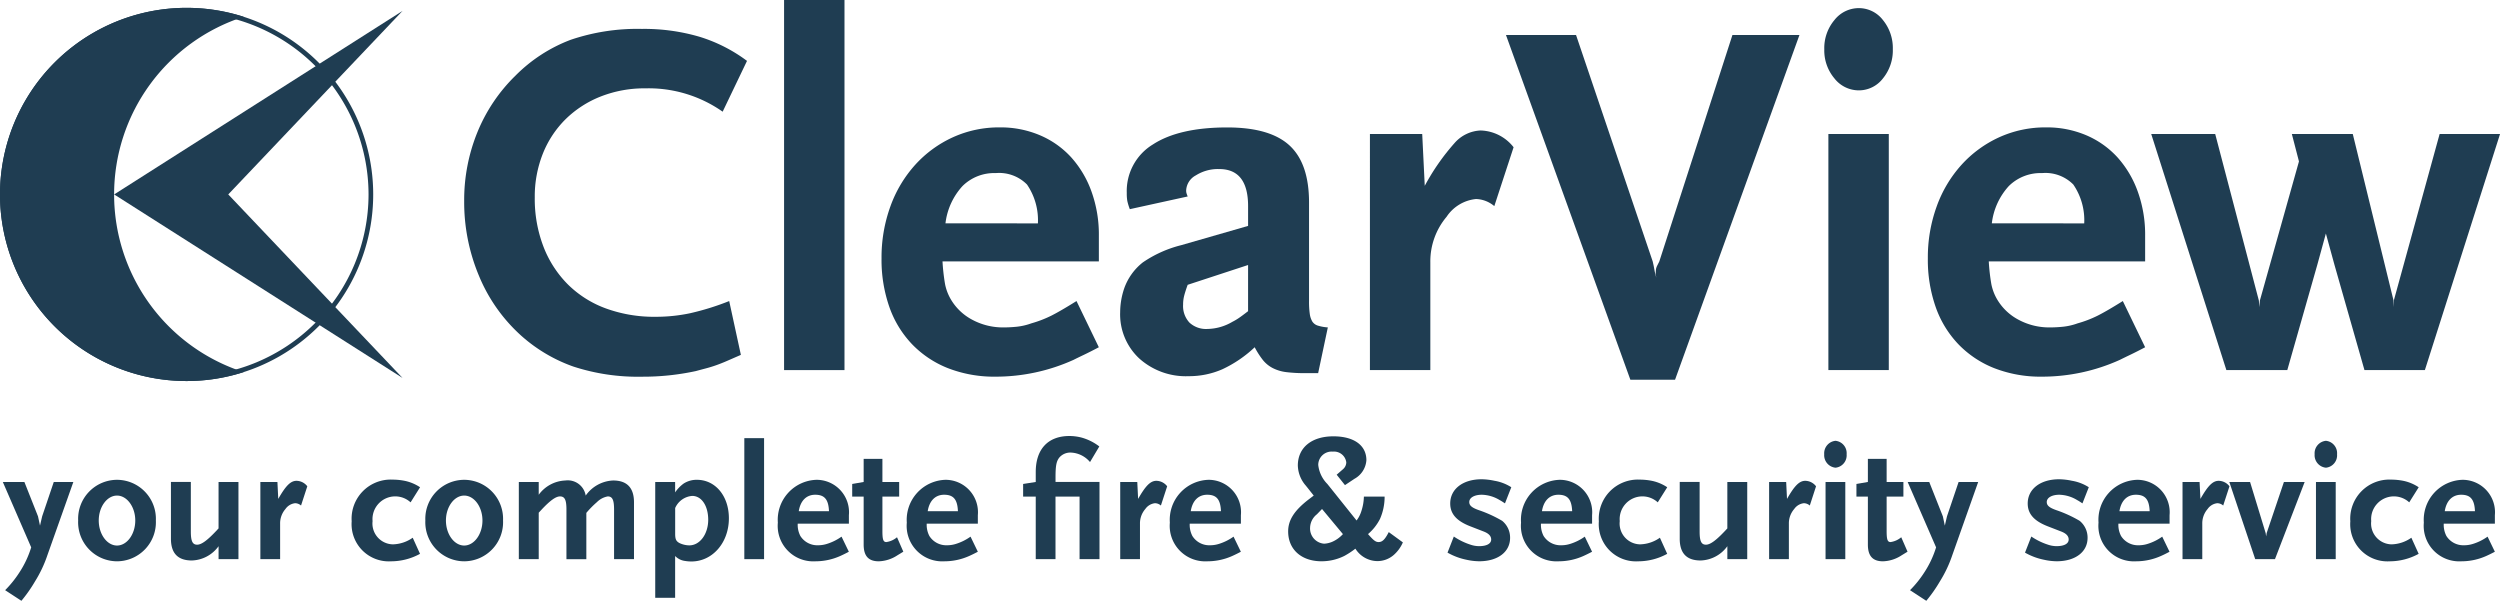 <?xml version="1.0" encoding="UTF-8"?> <svg xmlns="http://www.w3.org/2000/svg" width="263.823" height="63.404" viewBox="0 0 263.823 63.404"><g transform="translate(583.942)" style="isolation:isolate"><g transform="translate(-583.942)"><g transform="translate(48.991)"><path d="M-472.427,13.984a13.586,13.586,0,0,0-8.144-2.464,12.593,12.593,0,0,0-4.715.857,11.079,11.079,0,0,0-3.7,2.384,10.651,10.651,0,0,0-2.412,3.643,12.245,12.245,0,0,0-.857,4.634,14.084,14.084,0,0,0,.911,5.17,11.466,11.466,0,0,0,2.572,3.992,11.121,11.121,0,0,0,4.018,2.544,14.87,14.87,0,0,0,5.25.884,17.473,17.473,0,0,0,3.643-.376,27.521,27.521,0,0,0,4.125-1.285l1.232,5.679q-.857.375-1.474.643t-1.152.456q-.536.188-1.044.321c-.34.09-.705.187-1.1.294a26.366,26.366,0,0,1-5.678.59,21.887,21.887,0,0,1-7.232-1.071,16.5,16.5,0,0,1-5.572-3.322,17.43,17.43,0,0,1-4.393-6.268,20.1,20.1,0,0,1-1.554-7.876,18.959,18.959,0,0,1,1.393-7.259,17.621,17.621,0,0,1,4.018-5.973A16.371,16.371,0,0,1-488.473,6.4a21.866,21.866,0,0,1,7.527-1.152,20.688,20.688,0,0,1,6.08.83,16.4,16.4,0,0,1,5.009,2.545Z" transform="translate(499.697 -2.197)" fill="#1f3d52"></path><path d="M-441.657,39.056V0h6.375V39.056Z" transform="translate(475.409)" fill="#1f3d52"></path><path d="M-401.038,46.322q-.912.481-1.581.8t-1.1.536a19.934,19.934,0,0,1-8.2,1.768,13.464,13.464,0,0,1-5.009-.884,10.722,10.722,0,0,1-3.8-2.519,10.883,10.883,0,0,1-2.411-3.937,15.071,15.071,0,0,1-.83-5.144,15.777,15.777,0,0,1,.937-5.491,13.2,13.2,0,0,1,2.626-4.393,12.191,12.191,0,0,1,3.965-2.894,11.739,11.739,0,0,1,4.955-1.044,10.59,10.59,0,0,1,4.232.83,9.473,9.473,0,0,1,3.3,2.33,10.887,10.887,0,0,1,2.143,3.617,13.377,13.377,0,0,1,.776,4.634v2.733h-16.5a21.126,21.126,0,0,0,.267,2.385,5.109,5.109,0,0,0,.59,1.58,5.694,5.694,0,0,0,2.3,2.2,6.817,6.817,0,0,0,3.268.8,13.355,13.355,0,0,0,1.474-.08,6.465,6.465,0,0,0,1.473-.349,12.055,12.055,0,0,0,2.089-.8q.965-.483,2.679-1.554Zm-6.429-13.073a6.674,6.674,0,0,0-1.152-4.1,4.134,4.134,0,0,0-3.295-1.206,4.748,4.748,0,0,0-3.509,1.367,7.048,7.048,0,0,0-1.8,3.937Z" transform="translate(468.006 -9.677)" fill="#1f3d52"></path><path d="M-359.774,49.054h-1.339a15.76,15.76,0,0,1-2.036-.108,4.273,4.273,0,0,1-1.419-.428,3.242,3.242,0,0,1-1.045-.857,8.642,8.642,0,0,1-.857-1.339,12.87,12.87,0,0,1-3.429,2.33,8.762,8.762,0,0,1-3.536.723,7.351,7.351,0,0,1-5.223-1.875,6.365,6.365,0,0,1-2.009-4.876,7.921,7.921,0,0,1,.428-2.517,6.054,6.054,0,0,1,1.956-2.733,12.516,12.516,0,0,1,4.045-1.821l7.071-2.036V31.428q0-3.91-3.053-3.911a4.385,4.385,0,0,0-2.464.669,1.9,1.9,0,0,0-1.018,1.581,1.084,1.084,0,0,0,.027.268,3.256,3.256,0,0,0,.134.375l-6.107,1.34a5.986,5.986,0,0,1-.268-.884,4.88,4.88,0,0,1-.054-.83,5.751,5.751,0,0,1,2.759-5.116q2.759-1.794,7.849-1.795,4.5,0,6.564,1.9t2.063,6.027V41.447a9.161,9.161,0,0,0,.08,1.365,2.108,2.108,0,0,0,.268.8,1.064,1.064,0,0,0,.589.429,4.585,4.585,0,0,0,1.046.187Zm-7.394-11.411-6.375,2.09q-.269.749-.375,1.178a3.739,3.739,0,0,0-.107.91,2.569,2.569,0,0,0,.67,1.9,2.568,2.568,0,0,0,1.9.67,5.345,5.345,0,0,0,2.625-.75,5.791,5.791,0,0,0,.643-.375q.322-.213,1.018-.75Z" transform="translate(449.886 -9.677)" fill="#1f3d52"></path><path d="M-322.216,31.66a3.14,3.14,0,0,0-1.929-.75,4.235,4.235,0,0,0-3.107,1.875,7.3,7.3,0,0,0-1.715,4.768V48.964h-6.375V24.052h5.518l.268,5.465a23.534,23.534,0,0,1,3.134-4.5,3.859,3.859,0,0,1,2.758-1.339,4.575,4.575,0,0,1,3.483,1.768Z" transform="translate(430.918 -9.908)" fill="#1f3d52"></path><path d="M-292.812,42.734h-4.714L-310.653,6.357h7.394l8.09,23.894.107.482.107.589.161.643-.054-.375a3.672,3.672,0,0,1,.027-.536,1.368,1.368,0,0,1,.134-.375l.215-.429,7.715-23.894h7.072Z" transform="translate(420.587 -2.66)" fill="#1f3d52"></path><path d="M-245.656,5.813a4.666,4.666,0,0,1-1.044,3.08,3.2,3.2,0,0,1-2.546,1.26,3.268,3.268,0,0,1-2.571-1.26,4.586,4.586,0,0,1-1.071-3.08,4.589,4.589,0,0,1,1.071-3.08,3.269,3.269,0,0,1,2.571-1.259A3.2,3.2,0,0,1-246.7,2.733,4.67,4.67,0,0,1-245.656,5.813Zm-6.8,33.859V14.76h6.375V39.673Z" transform="translate(396.413 -0.617)" fill="#1f3d52"></path><path d="M-211.165,46.322q-.912.481-1.58.8t-1.1.536a19.929,19.929,0,0,1-8.2,1.768,13.463,13.463,0,0,1-5.01-.884,10.722,10.722,0,0,1-3.8-2.519,10.883,10.883,0,0,1-2.411-3.937,15.071,15.071,0,0,1-.83-5.144,15.764,15.764,0,0,1,.937-5.491,13.188,13.188,0,0,1,2.626-4.393,12.2,12.2,0,0,1,3.964-2.894,11.743,11.743,0,0,1,4.956-1.044,10.592,10.592,0,0,1,4.232.83,9.477,9.477,0,0,1,3.295,2.33,10.869,10.869,0,0,1,2.143,3.617,13.35,13.35,0,0,1,.777,4.634v2.733h-16.5a20.813,20.813,0,0,0,.269,2.385,5.122,5.122,0,0,0,.589,1.58,5.7,5.7,0,0,0,2.3,2.2,6.819,6.819,0,0,0,3.268.8,13.374,13.374,0,0,0,1.474-.08,6.464,6.464,0,0,0,1.473-.349A12.036,12.036,0,0,0-216.2,43q.965-.483,2.679-1.554Zm-6.429-13.073a6.675,6.675,0,0,0-1.152-4.1,4.134,4.134,0,0,0-3.294-1.206,4.751,4.751,0,0,0-3.51,1.367,7.039,7.039,0,0,0-1.794,3.937Z" transform="translate(388.549 -9.677)" fill="#1f3d52"></path><path d="M-164.682,49.233h-6.375l-3.161-11.09-.911-3.322-.911,3.322-3.161,11.09h-6.429l-7.929-24.912h6.751l4.607,17.573.053.7.053-.7,4.125-14.68-.75-2.893h6.43L-168,41.841v.75l.053-.75,4.821-17.52h6.375Z" transform="translate(371.586 -10.178)" fill="#1f3d52"></path></g><path d="M-564.25,1.912a19.224,19.224,0,0,1,19.2,19.2,19.224,19.224,0,0,1-19.2,19.2,19.224,19.224,0,0,1-19.2-19.2,19.224,19.224,0,0,1,19.2-19.2m0-.489a19.691,19.691,0,0,0-19.692,19.691A19.691,19.691,0,0,0-564.25,40.806a19.692,19.692,0,0,0,19.692-19.692A19.691,19.691,0,0,0-564.25,1.423Z" transform="translate(583.942 -0.595)" fill="#1f3d52"></path><path d="M-532.8,1.982l-30.432,19.366L-532.8,40.714l-18.39-19.366Z" transform="translate(575.278 -0.83)" fill="#1f3d52"></path><path d="M-571.9,21.114A19.694,19.694,0,0,1-558.231,2.368a19.67,19.67,0,0,0-6.02-.945,19.691,19.691,0,0,0-19.692,19.691A19.691,19.691,0,0,0-564.25,40.806a19.652,19.652,0,0,0,6.02-.946A19.694,19.694,0,0,1-571.9,21.114Z" transform="translate(583.942 -0.595)" fill="#1f3d52"></path></g><g transform="translate(-583.644 46.01)"><path d="M-578.719,95.171a13.088,13.088,0,0,1-1.314,2.785,15.115,15.115,0,0,1-1.436,2.049l-1.717-1.121a11.352,11.352,0,0,0,1.506-1.874,10.381,10.381,0,0,0,1.244-2.645l-2.995-6.9h2.277l1.436,3.625.211.982.227-.982,1.226-3.625h2.066Z" transform="translate(583.43 -82.612)" fill="#1f3d52"></path><path d="M-565.658,95.672a4.122,4.122,0,0,1-4.1-4.309,4.117,4.117,0,0,1,4.1-4.291,4.117,4.117,0,0,1,4.1,4.291A4.122,4.122,0,0,1-565.658,95.672Zm0-6.936c-1.051,0-1.927,1.191-1.927,2.627,0,1.454.876,2.645,1.927,2.645s1.927-1.192,1.927-2.645C-563.731,89.927-564.608,88.736-565.658,88.736Z" transform="translate(577.708 -82.448)" fill="#1f3d52"></path><path d="M-547.895,95.609V94.242a3.614,3.614,0,0,1-2.82,1.507c-1.471,0-2.207-.754-2.207-2.3v-5.99h2.1V92.7c0,1,.175,1.383.665,1.383.456,0,1.068-.455,1.98-1.419l.28-.3v-4.9h2.1v8.145Z" transform="translate(570.663 -82.612)" fill="#1f3d52"></path><path d="M-532.4,89.862a.961.961,0,0,0-.63-.245,1.432,1.432,0,0,0-1.016.613,2.307,2.307,0,0,0-.561,1.558v3.732h-2.085V87.376h1.8l.088,1.786c.788-1.384,1.3-1.909,1.926-1.909a1.459,1.459,0,0,1,1.139.578Z" transform="translate(563.87 -82.523)" fill="#1f3d52"></path><path d="M-515.974,95.66a3.927,3.927,0,0,1-4.151-4.221,4.129,4.129,0,0,1,4.327-4.4,6.714,6.714,0,0,1,1.331.14,4.613,4.613,0,0,1,1.559.666l-1,1.593a2.39,2.39,0,0,0-1.647-.63,2.4,2.4,0,0,0-2.365,2.61,2.2,2.2,0,0,0,2.137,2.452,3.775,3.775,0,0,0,2.1-.7l.771,1.7A6.386,6.386,0,0,1-515.974,95.66Z" transform="translate(556.939 -82.435)" fill="#1f3d52"></path><path d="M-502.655,95.672a4.122,4.122,0,0,1-4.1-4.309,4.117,4.117,0,0,1,4.1-4.291,4.117,4.117,0,0,1,4.1,4.291A4.122,4.122,0,0,1-502.655,95.672Zm0-6.936c-1.051,0-1.927,1.191-1.927,2.627,0,1.454.876,2.645,1.927,2.645s1.927-1.192,1.927-2.645C-500.728,89.927-501.6,88.736-502.655,88.736Z" transform="translate(551.343 -82.448)" fill="#1f3d52"></path><path d="M-479.743,95.495V90.258c0-1.016-.175-1.384-.666-1.384a2.142,2.142,0,0,0-1.139.6,9.906,9.906,0,0,0-1.121,1.139v4.887h-2.1V90.258c0-1.016-.175-1.384-.683-1.384-.438,0-1.05.438-1.962,1.418l-.28.3v4.9h-2.1V87.35h2.1V88.7a3.666,3.666,0,0,1,2.82-1.507,1.915,1.915,0,0,1,2.137,1.594,3.728,3.728,0,0,1,2.89-1.594q2.207,0,2.207,2.312v5.991Z" transform="translate(544.247 -82.498)" fill="#1f3d52"></path><path d="M-461.224,95.69a4.047,4.047,0,0,1-.648-.052,1.771,1.771,0,0,1-1.068-.526v4.414h-2.1V87.3h2.1v1.1a3.75,3.75,0,0,1,.893-.929,2.524,2.524,0,0,1,1.4-.4c1.962,0,3.38,1.716,3.38,4.063C-457.266,93.71-459,95.69-461.224,95.69Zm.088-6.918a2.137,2.137,0,0,0-1.8,1.278v2.715c0,.578.1.789.455.981a2.491,2.491,0,0,0,1.033.245c1.121,0,2-1.191,2-2.715C-459.455,89.8-460.155,88.771-461.136,88.771Z" transform="translate(533.888 -82.448)" fill="#1f3d52"></path><path d="M-448.869,92.281V79.512h2.084V92.281Z" transform="translate(527.119 -79.284)" fill="#1f3d52"></path><path d="M-436.165,95.094a6.41,6.41,0,0,1-2.68.578,3.745,3.745,0,0,1-3.942-4.081,4.221,4.221,0,0,1,4.082-4.519,3.421,3.421,0,0,1,3.416,3.73V91.7h-5.4a2.539,2.539,0,0,0,.28,1.3,2.106,2.106,0,0,0,1.822.98,3.124,3.124,0,0,0,.963-.14,5.41,5.41,0,0,0,1.559-.771l.771,1.594C-435.674,94.866-435.972,95.007-436.165,95.094Zm-2.68-6.446c-.928,0-1.559.63-1.734,1.734h3.188C-437.443,89.139-437.863,88.648-438.844,88.648Z" transform="translate(524.574 -82.448)" fill="#1f3d52"></path><path d="M-424.528,93.453a3.773,3.773,0,0,1-1.962.63c-1.086,0-1.594-.561-1.594-1.769V87.252h-1.209V85.921l1.209-.21V83.276h1.979v2.435h1.769v1.541h-1.769v3.626c0,.911.087,1.174.42,1.174a2.225,2.225,0,0,0,1.121-.508l.666,1.524Z" transform="translate(518.927 -80.859)" fill="#1f3d52"></path><path d="M-412.764,95.094a6.407,6.407,0,0,1-2.68.578,3.745,3.745,0,0,1-3.941-4.081,4.221,4.221,0,0,1,4.081-4.519,3.421,3.421,0,0,1,3.416,3.73V91.7h-5.395a2.535,2.535,0,0,0,.28,1.3,2.107,2.107,0,0,0,1.822.98,3.123,3.123,0,0,0,.963-.14,5.409,5.409,0,0,0,1.559-.771l.771,1.594C-412.273,94.866-412.571,95.007-412.764,95.094Zm-2.68-6.446c-.928,0-1.559.63-1.734,1.734h3.187C-414.042,89.139-414.463,88.648-415.444,88.648Z" transform="translate(514.781 -82.448)" fill="#1f3d52"></path><path d="M-392.319,92.117v-6.6h-2.54v6.6h-2.085v-6.6h-1.331V84.182l1.331-.21V82.921c0-2.417,1.3-3.8,3.555-3.8a5.173,5.173,0,0,1,1.314.175,5.439,5.439,0,0,1,1.839.928l-.98,1.646a2.794,2.794,0,0,0-2.014-1,1.523,1.523,0,0,0-1.226.526c-.315.4-.4.876-.4,2.1v.473h4.641v8.145Z" transform="translate(505.947 -79.12)" fill="#1f3d52"></path><path d="M-376.363,89.862a.96.96,0,0,0-.63-.245,1.432,1.432,0,0,0-1.016.613,2.307,2.307,0,0,0-.561,1.558v3.732h-2.085V87.376h1.8l.088,1.786c.788-1.384,1.3-1.909,1.927-1.909a1.46,1.46,0,0,1,1.139.578Z" transform="translate(498.573 -82.523)" fill="#1f3d52"></path><path d="M-365.03,95.094a6.412,6.412,0,0,1-2.68.578,3.745,3.745,0,0,1-3.941-4.081,4.221,4.221,0,0,1,4.082-4.519,3.421,3.421,0,0,1,3.416,3.73V91.7h-5.4a2.541,2.541,0,0,0,.28,1.3,2.1,2.1,0,0,0,1.821.98,3.129,3.129,0,0,0,.964-.14,5.414,5.414,0,0,0,1.559-.771l.772,1.594C-364.54,94.866-364.837,95.007-365.03,95.094Zm-2.68-6.446c-.928,0-1.559.63-1.734,1.734h3.187C-366.308,89.139-366.728,88.648-367.71,88.648Z" transform="translate(494.806 -82.448)" fill="#1f3d52"></path><path d="M-339.037,91.7a2.631,2.631,0,0,1-1.735.648,2.767,2.767,0,0,1-2.312-1.314,8.187,8.187,0,0,1-1.174.771,5.375,5.375,0,0,1-2.4.561c-2.119,0-3.521-1.244-3.521-3.153,0-1.191.648-2.207,2.172-3.38l.525-.4L-348.3,84.4a3.358,3.358,0,0,1-.858-2.137c0-1.892,1.454-3.083,3.749-3.083,2.171,0,3.486.946,3.486,2.522a2.431,2.431,0,0,1-1.261,1.962l-1,.666-.875-1.1.665-.578a.98.98,0,0,0,.35-.718,1.3,1.3,0,0,0-1.419-1.139,1.411,1.411,0,0,0-1.541,1.4,3.362,3.362,0,0,0,.963,2.014l3.083,3.853a3.174,3.174,0,0,0,.508-1,5.225,5.225,0,0,0,.263-1.524H-340a5.779,5.779,0,0,1-.49,2.364,5.18,5.18,0,0,1-1.261,1.595c.6.682.806.84,1.121.84.385,0,.665-.263,1.068-1.051l1.489,1.087A3.74,3.74,0,0,1-339.037,91.7Zm-7.567-4.852-.543.561a1.864,1.864,0,0,0-.718,1.419,1.605,1.605,0,0,0,1.489,1.682,2.537,2.537,0,0,0,.876-.211,3.333,3.333,0,0,0,1.1-.8Z" transform="translate(485.819 -79.145)" fill="#1f3d52"></path><path d="M-315.2,89.521c-.21-.14-.4-.263-.561-.35a3.8,3.8,0,0,0-1.875-.561c-.805,0-1.331.315-1.331.771,0,.368.28.6,1.016.858A13.294,13.294,0,0,1-315.5,91.36a2.28,2.28,0,0,1,.841,1.8c0,1.489-1.3,2.47-3.258,2.47a6.385,6.385,0,0,1-1.331-.158,6.708,6.708,0,0,1-2.014-.753l.665-1.7a6.854,6.854,0,0,0,1.752.858,2.846,2.846,0,0,0,.911.158c.806,0,1.279-.262,1.279-.7,0-.368-.263-.648-.823-.858l-1.4-.543c-1.436-.561-2.1-1.314-2.1-2.4,0-1.524,1.331-2.558,3.311-2.558a6.8,6.8,0,0,1,1.349.158,4.753,4.753,0,0,1,1.786.683Z" transform="translate(473.72 -82.41)" fill="#1f3d52"></path><path d="M-301.3,95.094a6.407,6.407,0,0,1-2.68.578,3.745,3.745,0,0,1-3.941-4.081,4.221,4.221,0,0,1,4.081-4.519,3.421,3.421,0,0,1,3.416,3.73V91.7h-5.395a2.536,2.536,0,0,0,.28,1.3,2.107,2.107,0,0,0,1.822.98,3.123,3.123,0,0,0,.963-.14,5.409,5.409,0,0,0,1.559-.771l.771,1.594C-300.812,94.866-301.109,95.007-301.3,95.094Zm-2.68-6.446c-.928,0-1.559.63-1.734,1.734h3.188C-302.581,89.139-303,88.648-303.982,88.648Z" transform="translate(468.137 -82.448)" fill="#1f3d52"></path><path d="M-289.648,95.66a3.926,3.926,0,0,1-4.151-4.221,4.128,4.128,0,0,1,4.327-4.4,6.713,6.713,0,0,1,1.331.14,4.612,4.612,0,0,1,1.559.666l-1,1.593a2.39,2.39,0,0,0-1.647-.63,2.4,2.4,0,0,0-2.364,2.61,2.2,2.2,0,0,0,2.137,2.452,3.778,3.778,0,0,0,2.1-.7l.77,1.7A6.385,6.385,0,0,1-289.648,95.66Z" transform="translate(462.226 -82.435)" fill="#1f3d52"></path><path d="M-274.1,95.609V94.242a3.614,3.614,0,0,1-2.82,1.507c-1.471,0-2.206-.754-2.206-2.3v-5.99h2.1V92.7c0,1,.175,1.383.665,1.383.456,0,1.068-.455,1.98-1.419l.28-.3v-4.9h2.1v8.145Z" transform="translate(456.088 -82.612)" fill="#1f3d52"></path><path d="M-258.607,89.862a.962.962,0,0,0-.63-.245,1.432,1.432,0,0,0-1.016.613,2.307,2.307,0,0,0-.561,1.558v3.732H-262.9V87.376h1.8l.088,1.786c.788-1.384,1.3-1.909,1.926-1.909a1.458,1.458,0,0,1,1.139.578Z" transform="translate(449.295 -82.523)" fill="#1f3d52"></path><path d="M-251.709,82.831a1.324,1.324,0,0,1-1.192-1.419,1.324,1.324,0,0,1,1.192-1.419,1.311,1.311,0,0,1,1.173,1.419A1.311,1.311,0,0,1-251.709,82.831Zm-1.051,9.652V84.338h2.084v8.145Z" transform="translate(445.111 -79.485)" fill="#1f3d52"></path><path d="M-242.293,93.453a3.773,3.773,0,0,1-1.961.63c-1.086,0-1.594-.561-1.594-1.769V87.252h-1.208V85.921l1.208-.21V83.276h1.979v2.435h1.769v1.541h-1.769v3.626c0,.911.088,1.174.42,1.174a2.225,2.225,0,0,0,1.121-.508l.665,1.524Z" transform="translate(442.666 -80.859)" fill="#1f3d52"></path><path d="M-233.04,95.171a13.115,13.115,0,0,1-1.314,2.785,15.069,15.069,0,0,1-1.436,2.049l-1.717-1.121A11.33,11.33,0,0,0-236,97.01a10.4,10.4,0,0,0,1.244-2.645l-3-6.9h2.277l1.436,3.625.21.982.227-.982,1.226-3.625h2.067Z" transform="translate(438.772 -82.612)" fill="#1f3d52"></path><path d="M-210.4,89.521c-.21-.14-.4-.263-.561-.35a3.8,3.8,0,0,0-1.874-.561c-.805,0-1.331.315-1.331.771,0,.368.28.6,1.016.858A13.313,13.313,0,0,1-210.7,91.36a2.28,2.28,0,0,1,.841,1.8c0,1.489-1.3,2.47-3.258,2.47a6.394,6.394,0,0,1-1.331-.158,6.713,6.713,0,0,1-2.014-.753l.666-1.7a6.847,6.847,0,0,0,1.752.858,2.843,2.843,0,0,0,.911.158c.806,0,1.279-.262,1.279-.7,0-.368-.263-.648-.823-.858l-1.4-.543c-1.437-.561-2.1-1.314-2.1-2.4,0-1.524,1.331-2.558,3.311-2.558a6.8,6.8,0,0,1,1.349.158,4.757,4.757,0,0,1,1.786.683Z" transform="translate(429.861 -82.41)" fill="#1f3d52"></path><path d="M-196.5,95.094a6.409,6.409,0,0,1-2.68.578,3.745,3.745,0,0,1-3.942-4.081,4.221,4.221,0,0,1,4.082-4.519,3.421,3.421,0,0,1,3.416,3.73V91.7h-5.4a2.54,2.54,0,0,0,.28,1.3,2.106,2.106,0,0,0,1.822.98,3.123,3.123,0,0,0,.963-.14,5.41,5.41,0,0,0,1.559-.771l.771,1.594C-196.006,94.866-196.3,95.007-196.5,95.094Zm-2.68-6.446c-.928,0-1.559.63-1.734,1.734h3.188C-197.775,89.139-198.2,88.648-199.176,88.648Z" transform="translate(424.279 -82.448)" fill="#1f3d52"></path><path d="M-183.588,89.862a.959.959,0,0,0-.63-.245,1.432,1.432,0,0,0-1.016.613,2.307,2.307,0,0,0-.561,1.558v3.732h-2.085V87.376h1.8l.088,1.786c.789-1.384,1.3-1.909,1.927-1.909a1.458,1.458,0,0,1,1.139.578Z" transform="translate(417.902 -82.523)" fill="#1f3d52"></path><path d="M-174.569,95.609h-2.084l-2.733-8.145h2.189l1.646,5.395.052.35.053-.35,1.822-5.395h2.189Z" transform="translate(414.347 -82.612)" fill="#1f3d52"></path><path d="M-162.714,82.831a1.324,1.324,0,0,1-1.192-1.419,1.324,1.324,0,0,1,1.192-1.419,1.311,1.311,0,0,1,1.174,1.419A1.311,1.311,0,0,1-162.714,82.831Zm-1.051,9.652V84.338h2.084v8.145Z" transform="translate(407.869 -79.485)" fill="#1f3d52"></path><path d="M-153.28,95.66a3.926,3.926,0,0,1-4.151-4.221,4.128,4.128,0,0,1,4.327-4.4,6.714,6.714,0,0,1,1.331.14,4.608,4.608,0,0,1,1.559.666l-1,1.593a2.39,2.39,0,0,0-1.647-.63,2.4,2.4,0,0,0-2.364,2.61,2.2,2.2,0,0,0,2.136,2.452,3.775,3.775,0,0,0,2.1-.7l.771,1.7A6.386,6.386,0,0,1-153.28,95.66Z" transform="translate(405.16 -82.435)" fill="#1f3d52"></path><path d="M-137.469,95.094a6.407,6.407,0,0,1-2.68.578,3.745,3.745,0,0,1-3.941-4.081,4.221,4.221,0,0,1,4.081-4.519,3.421,3.421,0,0,1,3.416,3.73V91.7h-5.395a2.535,2.535,0,0,0,.28,1.3,2.106,2.106,0,0,0,1.822.98,3.123,3.123,0,0,0,.963-.14,5.409,5.409,0,0,0,1.559-.771l.771,1.594C-136.979,94.866-137.276,95.007-137.469,95.094Zm-2.68-6.446c-.928,0-1.559.63-1.734,1.734h3.188C-138.748,89.139-139.168,88.648-140.149,88.648Z" transform="translate(399.577 -82.448)" fill="#1f3d52"></path></g></g></svg> 